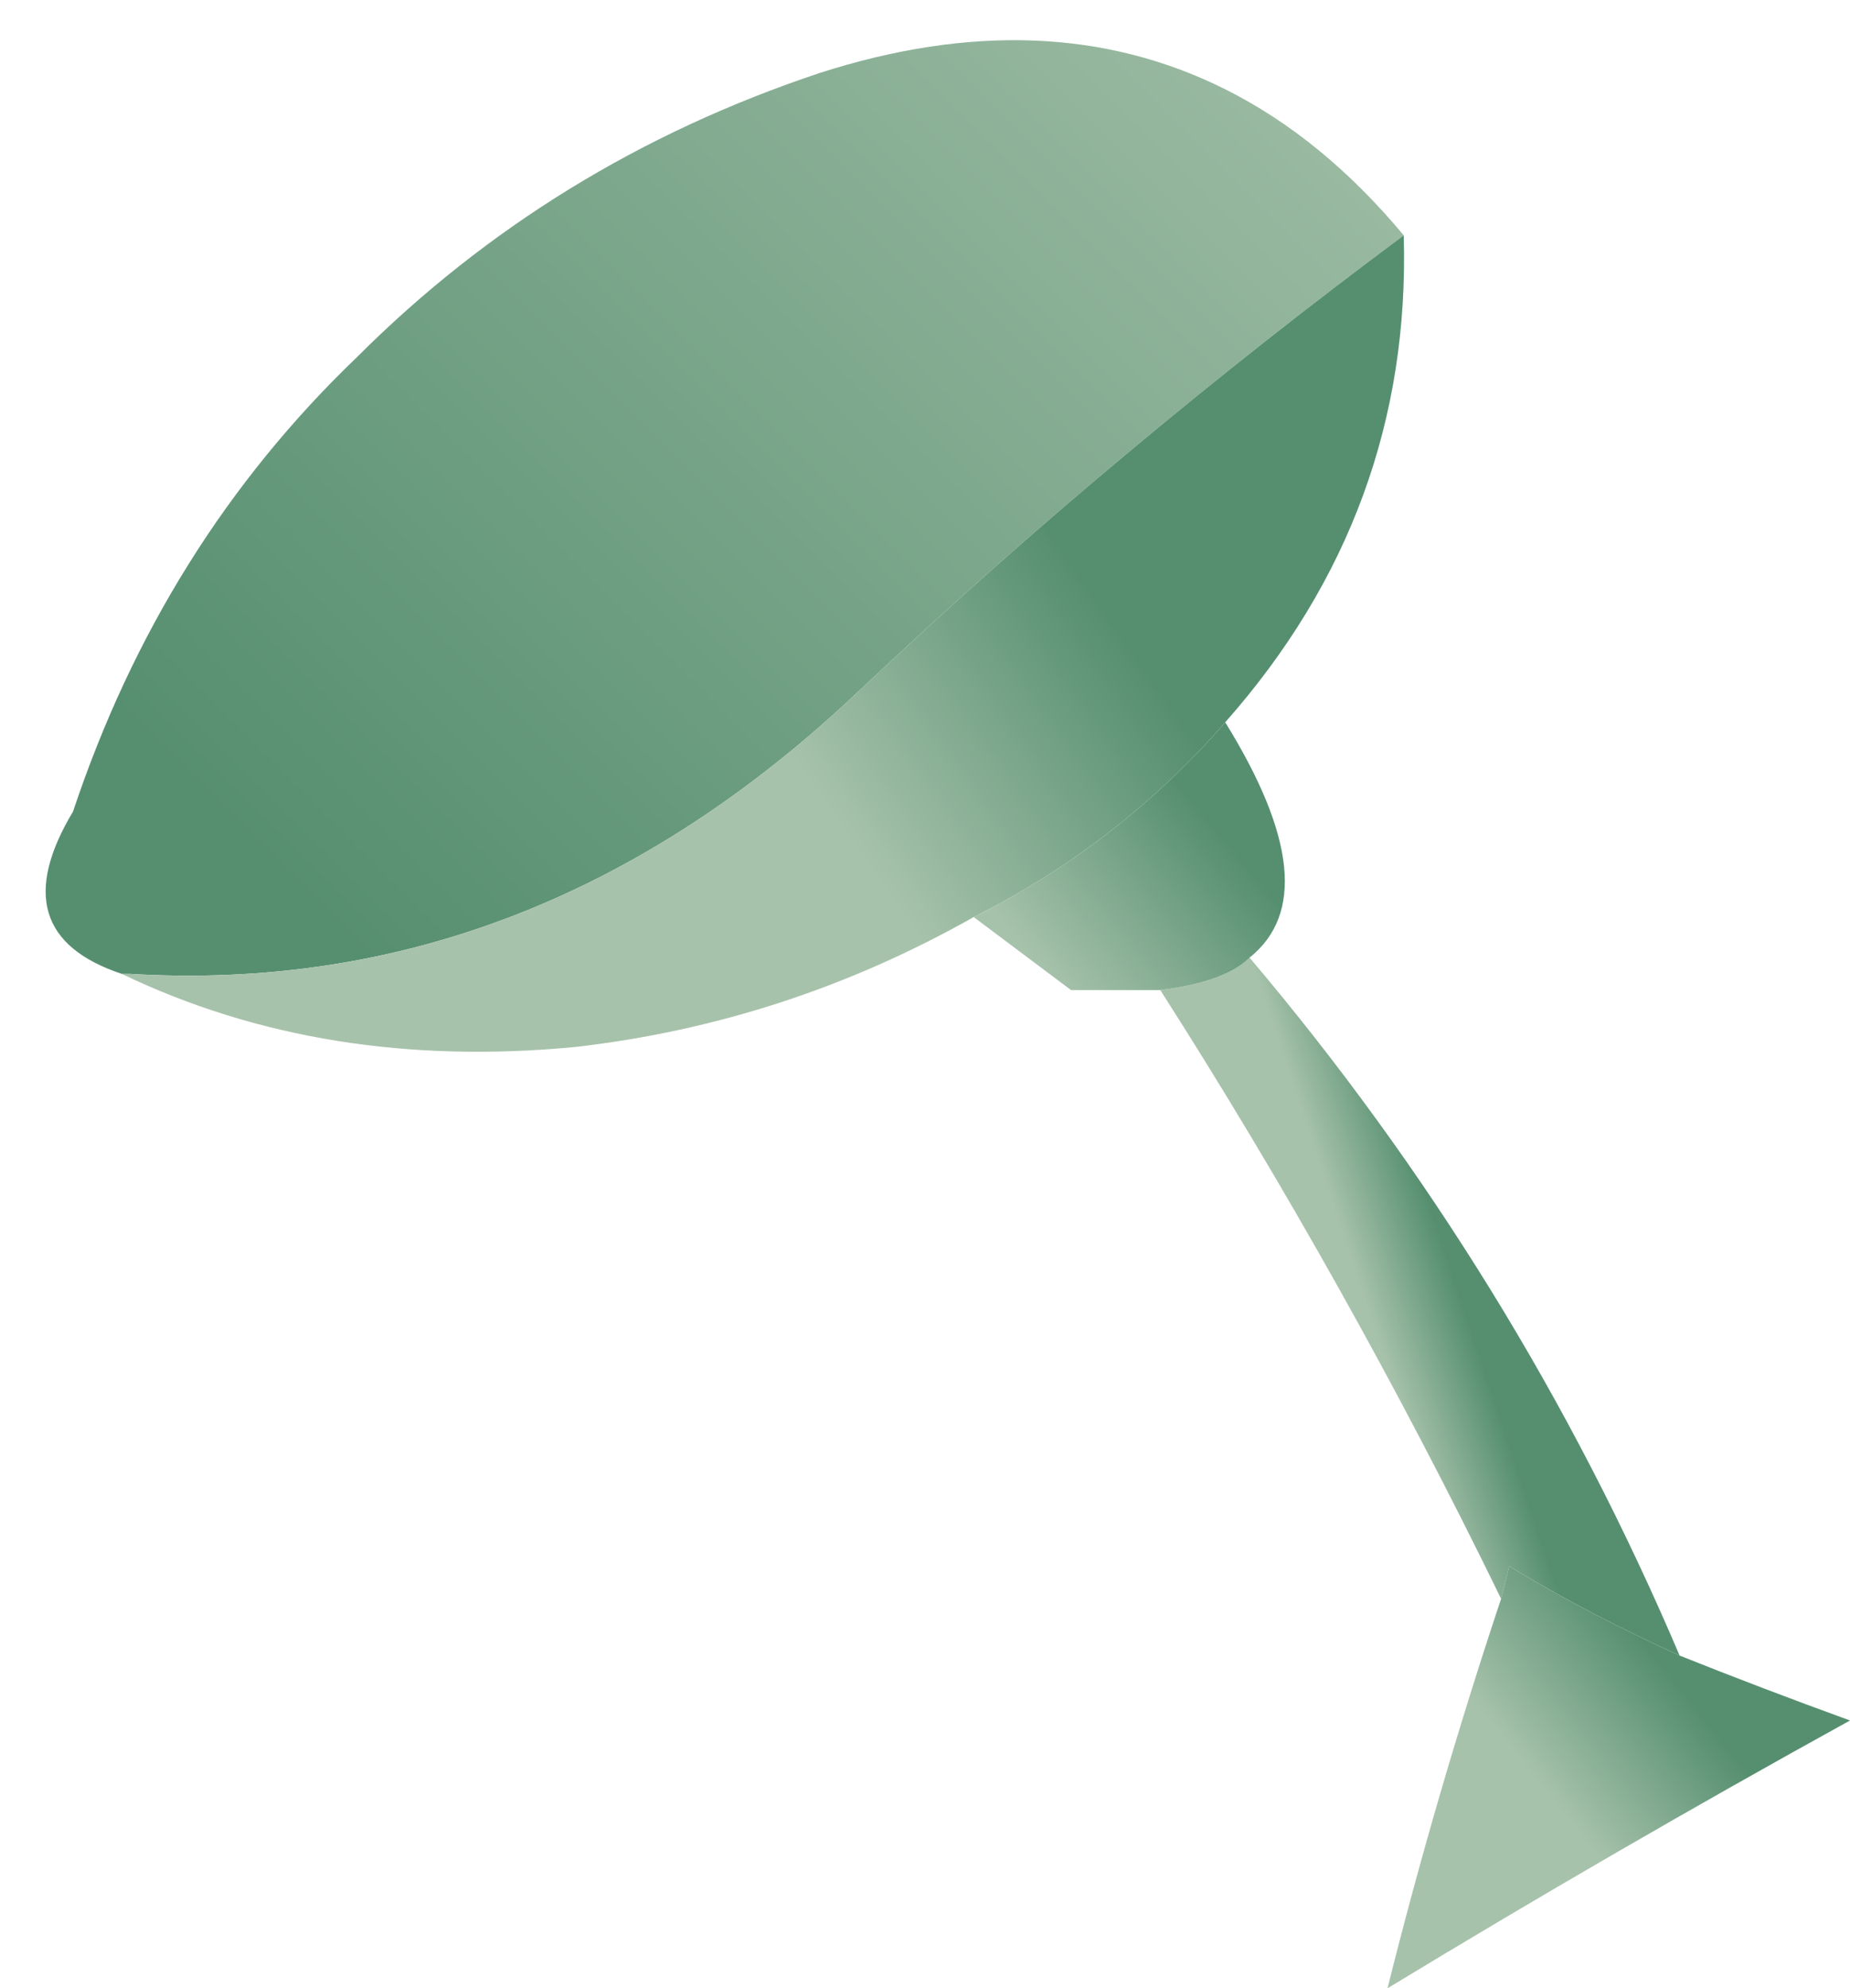<?xml version="1.0" encoding="UTF-8" standalone="no"?>
<svg xmlns:xlink="http://www.w3.org/1999/xlink" height="12.25px" width="11.4px" xmlns="http://www.w3.org/2000/svg">
  <g transform="matrix(1.0, 0.0, 0.0, 1.0, -7.0, 2.25)">
    <path d="M7.75 3.75 Q7.0 3.5 7.45 2.75 8.0 1.1 9.2 -0.05 10.4 -1.25 12.05 -1.8 13.45 -2.25 14.55 -1.7 15.15 -1.4 15.65 -0.8 13.9 0.5 12.3 2.0 10.3 3.9 7.8 3.75 L7.75 3.75" fill="url(#gradient0)" fill-rule="evenodd" stroke="none"/>
    <path d="M7.75 3.75 L7.8 3.75 Q10.3 3.9 12.3 2.0 13.9 0.5 15.65 -0.8 15.7 0.9 14.55 2.2 13.9 2.95 13.0 3.4 11.85 4.05 10.55 4.2 9.0 4.35 7.75 3.75" fill="url(#gradient1)" fill-rule="evenodd" stroke="none"/>
    <path d="M14.7 3.65 Q16.35 5.6 17.35 7.95 16.8 7.7 16.3 7.4 L16.25 7.6 Q15.3 5.65 14.15 3.85 14.55 3.8 14.7 3.65" fill="url(#gradient2)" fill-rule="evenodd" stroke="none"/>
    <path d="M14.55 2.2 Q15.2 3.25 14.7 3.65 14.55 3.8 14.15 3.85 L13.6 3.85 13.0 3.4 Q13.9 2.95 14.55 2.2" fill="url(#gradient3)" fill-rule="evenodd" stroke="none"/>
    <path d="M17.35 7.95 Q17.85 8.15 18.4 8.35 16.95 9.15 15.55 10.0 15.85 8.8 16.25 7.6 L16.3 7.4 Q16.8 7.7 17.35 7.95" fill="url(#gradient4)" fill-rule="evenodd" stroke="none"/>
  </g>
  <defs>
    <linearGradient gradientTransform="matrix(0.004, -0.004, -0.002, -0.002, 12.1, -0.05)" gradientUnits="userSpaceOnUse" id="gradient0" spreadMethod="pad" x1="-819.2" x2="819.2">
      <stop offset="0.0" stop-color="#568f70"/>
      <stop offset="1.0" stop-color="#a7c2ab"/>
    </linearGradient>
    <linearGradient gradientTransform="matrix(-0.001, 8.0E-4, 7.0E-4, 0.001, 12.9, 2.05)" gradientUnits="userSpaceOnUse" id="gradient1" spreadMethod="pad" x1="-819.2" x2="819.2">
      <stop offset="0.0" stop-color="#568f70"/>
      <stop offset="1.0" stop-color="#a7c2ab"/>
    </linearGradient>
    <linearGradient gradientTransform="matrix(-3.0E-4, 2.0E-4, 0.001, 0.003, 15.75, 5.9)" gradientUnits="userSpaceOnUse" id="gradient2" spreadMethod="pad" x1="-819.2" x2="819.2">
      <stop offset="0.0" stop-color="#568f70"/>
      <stop offset="1.0" stop-color="#a7c2ab"/>
    </linearGradient>
    <linearGradient gradientTransform="matrix(-6.0E-4, 6.0E-4, 5.0E-4, 6.0E-4, 14.0, 3.35)" gradientUnits="userSpaceOnUse" id="gradient3" spreadMethod="pad" x1="-819.2" x2="819.2">
      <stop offset="0.0" stop-color="#568f70"/>
      <stop offset="1.0" stop-color="#a7c2ab"/>
    </linearGradient>
    <linearGradient gradientTransform="matrix(-5.0E-4, 4.0E-4, 8.0E-4, 0.001, 16.8, 8.3)" gradientUnits="userSpaceOnUse" id="gradient4" spreadMethod="pad" x1="-819.2" x2="819.2">
      <stop offset="0.0" stop-color="#568f70"/>
      <stop offset="1.0" stop-color="#a7c2ab"/>
    </linearGradient>
  </defs>
</svg>
